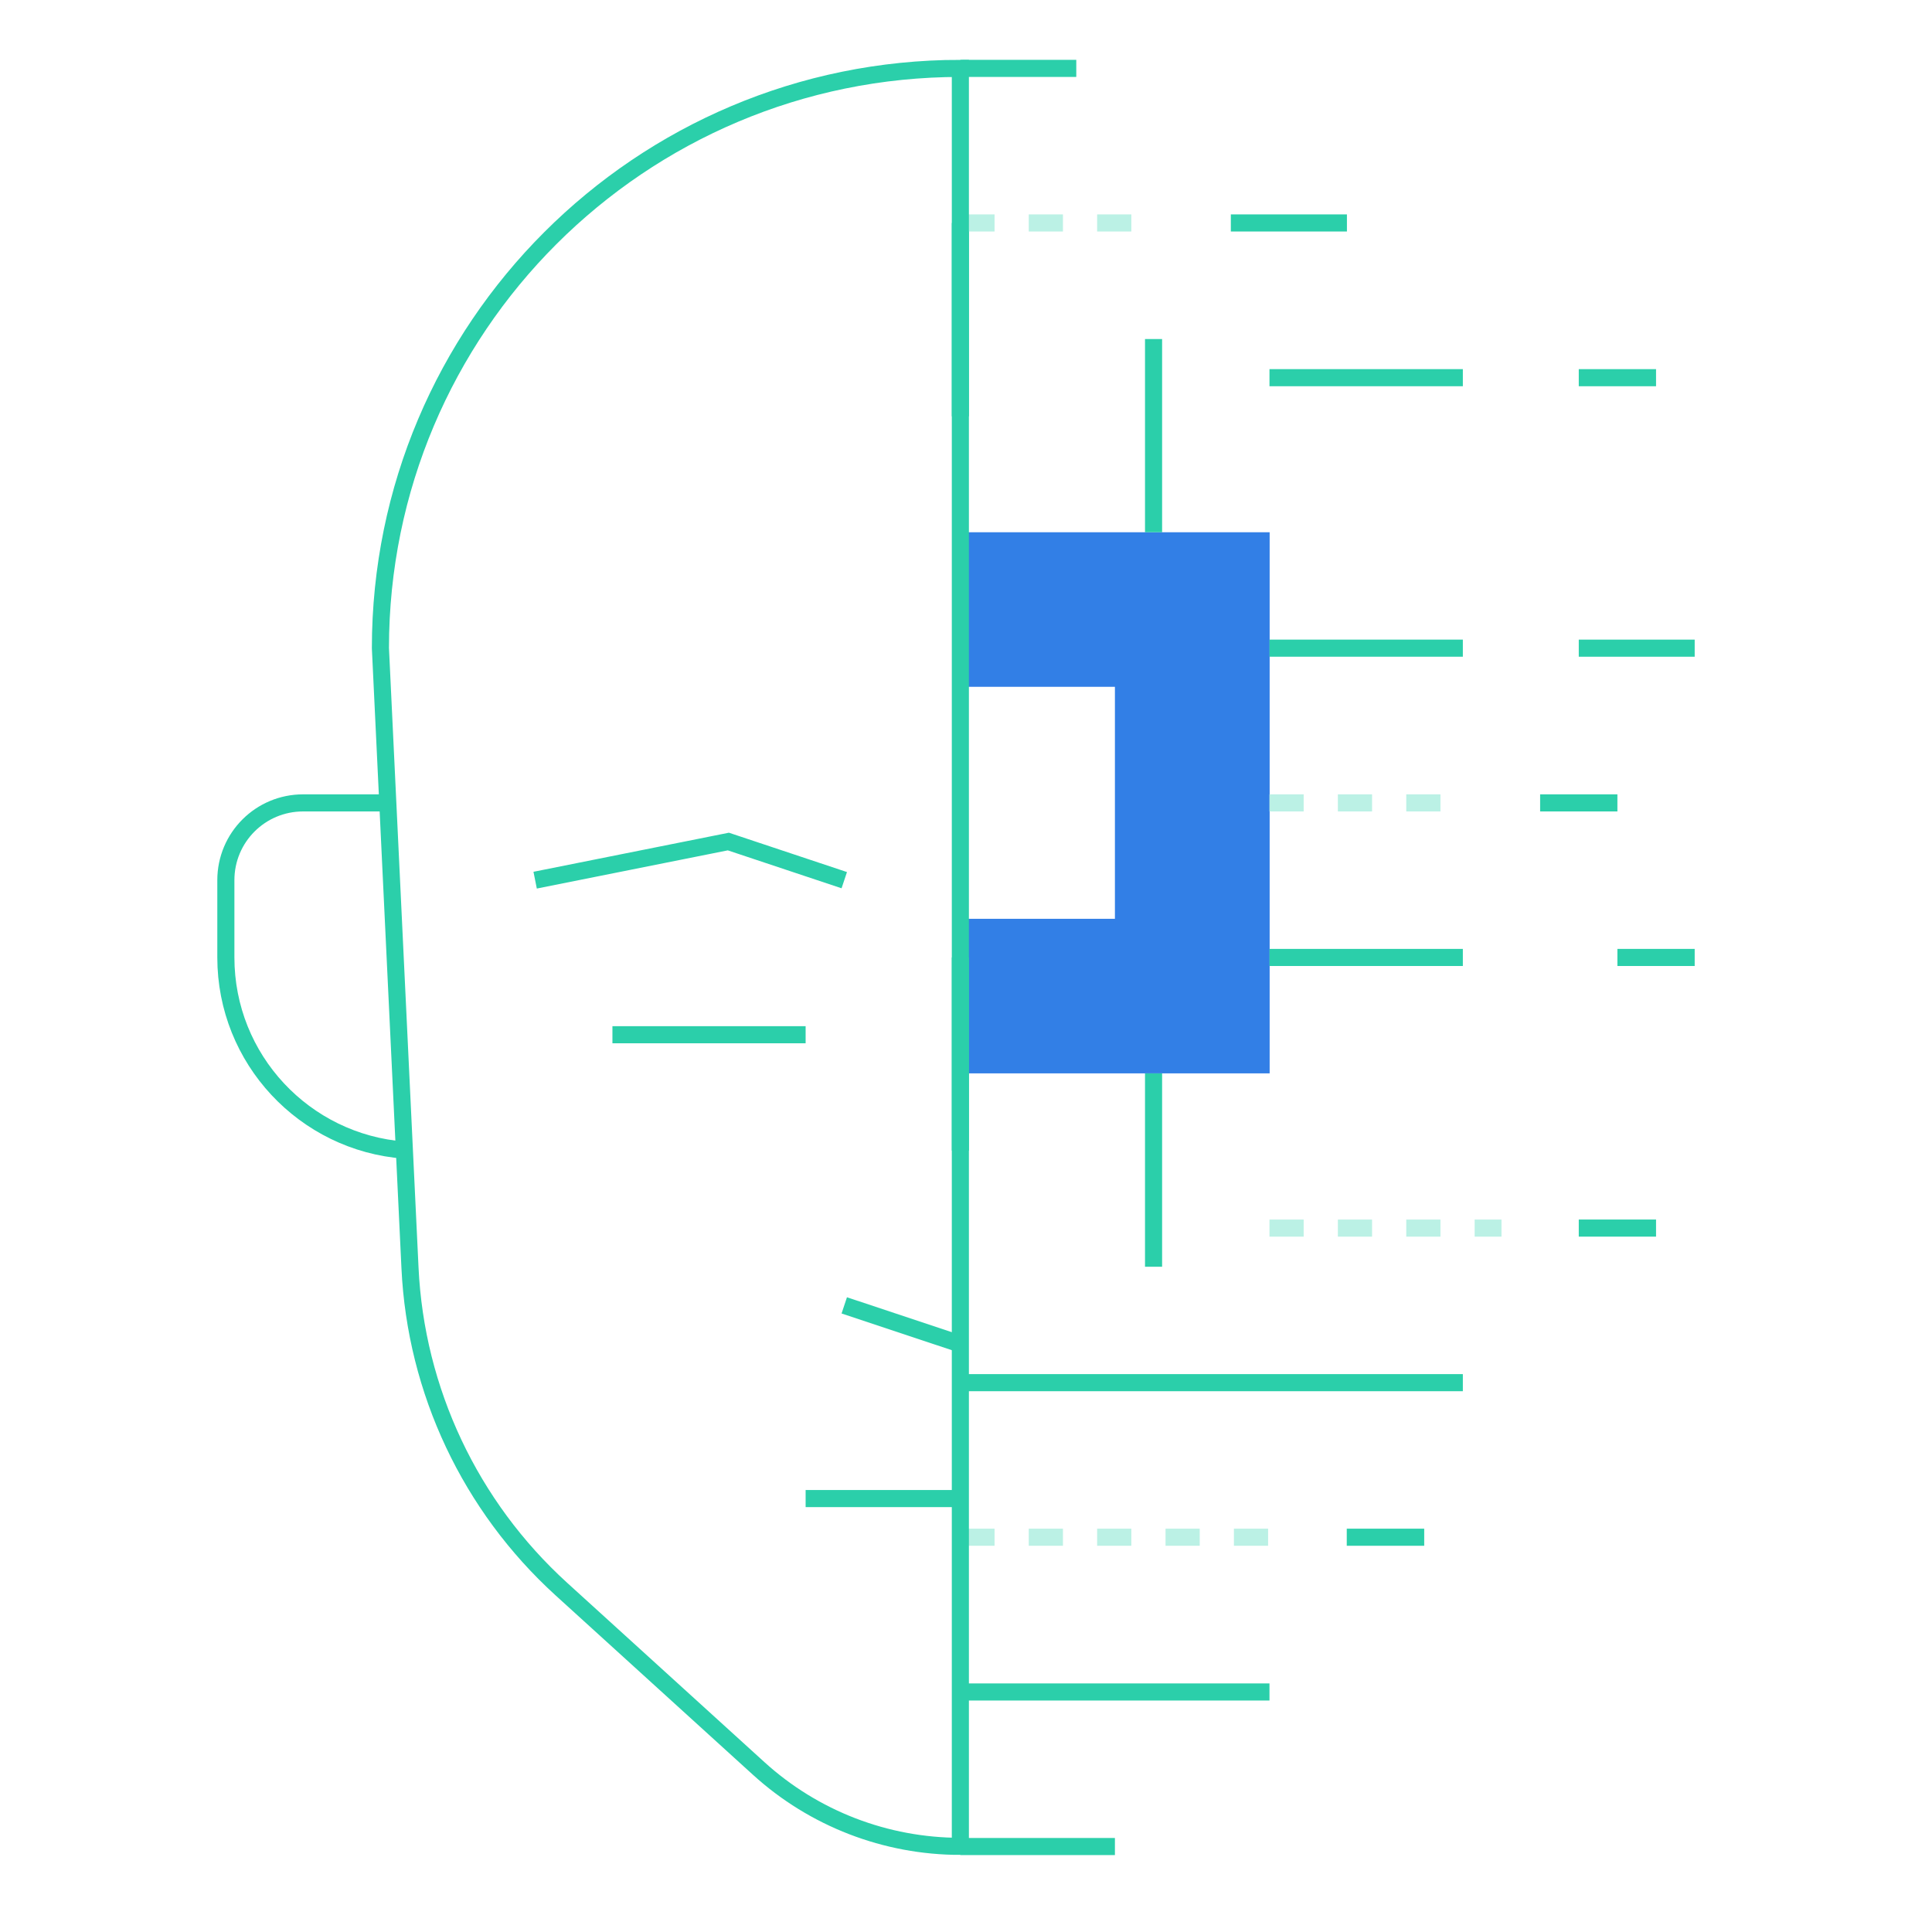 <svg fill="none" height="112" viewBox="0 0 113 112" width="113" xmlns="http://www.w3.org/2000/svg"><mask id="a" height="112" maskUnits="userSpaceOnUse" width="113" x="0" y="0"><path d="M.165 0h112v112h-112z" fill="#c4c4c4"/></mask><g mask="url(#a)"><g stroke="#2bcfaa" stroke-miterlimit="10"><path d="M35.82 60.52h11.3M47.12 87.65h9.05M49.38 76.35l6.79 2.26M31.3 51.48l11.3-2.26 6.78 2.26M23.66 67.27c-5.85-.44-10.45-5.32-10.45-11.27v-4.52c0-2.5 2.02-4.52 4.52-4.52h4.52"/></g><path d="M74.26 31.13v31.65H56.17v-9.04h9.04V40.17h-9.04v-9.04z" fill="#327fe6"/><g stroke-miterlimit="10"><path d="M74.25 46.96h11.31" stroke="#bbf1e5" stroke-dasharray="2 2"/><g stroke="#2bcfaa"><path d="M74.25 37.91h11.31M74.25 56h11.31M56.17 56v11.3M67.47 62.78v11.31M56.17 13.04v11.31M67.47 19.83v11.3M56.17 4h6.78M71.99 13.04h6.79"/></g><path d="M56.17 13.04h11.3" stroke="#bbf1e5" stroke-dasharray="2 2"/><path d="M74.25 22.09h11.31" stroke="#2bcfaa"/><path d="M74.25 71.83h13.57" stroke="#bbf1e5" stroke-dasharray="2 2"/><path d="M56.17 80.87h29.39M78.77 89.91h4.53" stroke="#2bcfaa"/><path d="M56.17 89.91h18.08" stroke="#bbf1e5" stroke-dasharray="2 2"/><g stroke="#2bcfaa"><path d="M56.17 98.96h18.08M56.17 108h9.04M92.34 71.83h4.52M90.08 46.96h4.52M92.34 22.09h4.52M92.34 37.91h6.78M94.6 56h4.52M56.17 4C37.44 4 22.25 19.18 22.25 37.91l1.73 36.25c.34 7.19 3.53 13.94 8.85 18.78l11.54 10.49c3.23 2.94 7.44 4.56 11.8 4.56z"/></g></g></g></svg>